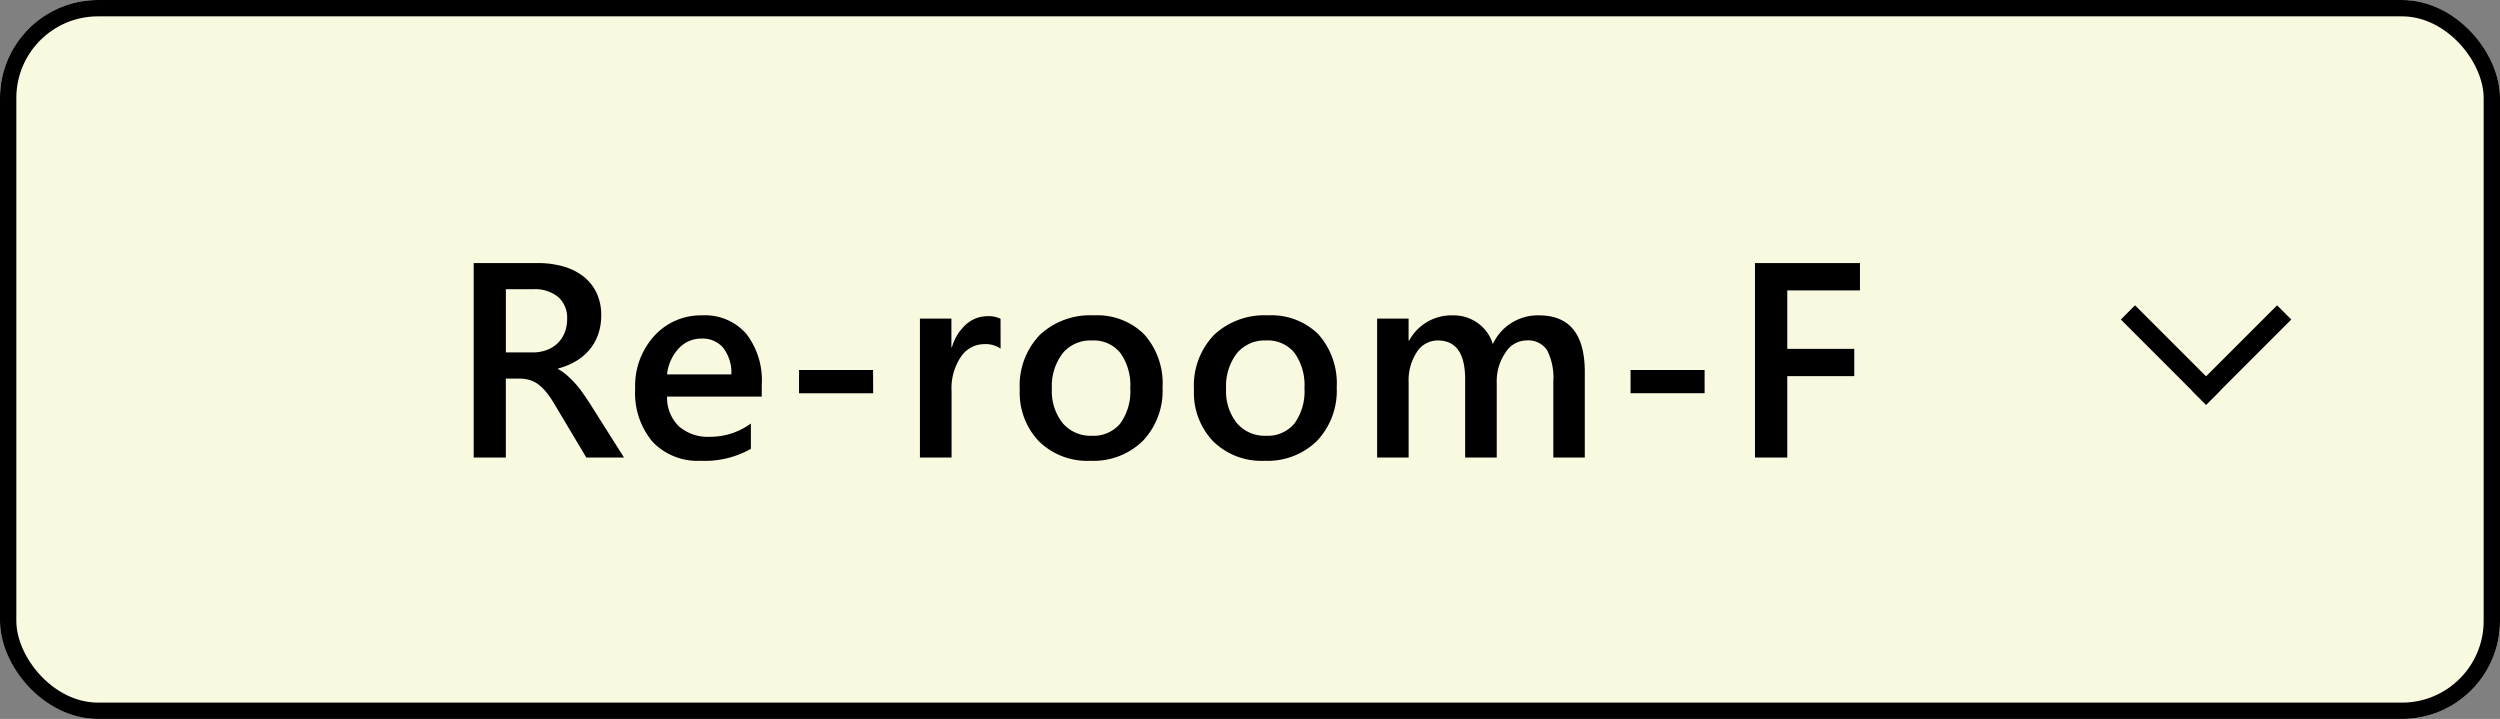 <svg xmlns="http://www.w3.org/2000/svg" width="153" height="44" viewBox="0 0 153 44">
  <rect x="0" y="0" width="153" height="44" fill="#808080" stroke="none"/>
  <g id="グループ_3135" data-name="グループ 3135" transform="translate(0 0.091)">
    <g id="長方形_1954" data-name="長方形 1954" transform="translate(0 -0.091)" fill="#f9f9e0" stroke="#000" stroke-width="1">
      <rect width="153" height="44" rx="6" stroke="none"/>
      <rect x="0.5" y="0.5" width="152" height="43" rx="5.5" fill="none"/>
    </g>
    <g id="グループ_3127" data-name="グループ 3127" transform="translate(128.864 18.136)">
      <rect id="長方形_1504" data-name="長方形 1504" width="12" height="8" transform="translate(0.137 -0.227)" fill="none"/>
      <g id="グループ_2431" data-name="グループ 2431" transform="translate(0.93 0.458)">
        <rect id="長方形_1502" data-name="長方形 1502" width="7.378" height="1.23" transform="translate(0.87 0) rotate(45)"/>
        <rect id="長方形_1503" data-name="長方形 1503" width="7.378" height="1.23" transform="translate(10.433 0.87) rotate(135)"/>
      </g>
    </g>
    <path id="パス_5414" data-name="パス 5414" d="M-32.811,0h-2.308l-1.9-3.187a6.657,6.657,0,0,0-.5-.751,3.023,3.023,0,0,0-.5-.51,1.681,1.681,0,0,0-.552-.291,2.3,2.3,0,0,0-.672-.091h-.8V0h-1.967V-11.9h3.918a5.667,5.667,0,0,1,1.544.2,3.589,3.589,0,0,1,1.229.6,2.808,2.808,0,0,1,.818,1,3.164,3.164,0,0,1,.295,1.407,3.446,3.446,0,0,1-.187,1.158,3.011,3.011,0,0,1-.531.938,3.249,3.249,0,0,1-.83.7,4.148,4.148,0,0,1-1.092.448v.033a3.064,3.064,0,0,1,.564.4q.241.22.457.452a5.426,5.426,0,0,1,.427.527q.212.295.469.685Zm-7.23-10.3v3.868H-38.4a2.436,2.436,0,0,0,.843-.141,1.928,1.928,0,0,0,.668-.407,1.841,1.841,0,0,0,.44-.647,2.22,2.22,0,0,0,.158-.855,1.7,1.7,0,0,0-.54-1.336,2.257,2.257,0,0,0-1.552-.481Zm15.659,6.574h-5.794a2.449,2.449,0,0,0,.726,1.818,2.7,2.7,0,0,0,1.905.639,4.2,4.2,0,0,0,2.5-.813V-.531A5.708,5.708,0,0,1-28.117.2,3.8,3.8,0,0,1-31.06-.959a4.632,4.632,0,0,1-1.067-3.258A4.529,4.529,0,0,1-30.952-7.45,3.842,3.842,0,0,1-28.034-8.7a3.35,3.35,0,0,1,2.7,1.121,4.653,4.653,0,0,1,.955,3.113Zm-1.859-1.361a2.481,2.481,0,0,0-.49-1.615,1.636,1.636,0,0,0-1.328-.577,1.869,1.869,0,0,0-1.407.606,2.768,2.768,0,0,0-.71,1.585Zm8.678,1.154H-22.1V-5.354h4.532Zm7.8-2.731a1.6,1.6,0,0,0-1-.274,1.719,1.719,0,0,0-1.428.772,3.452,3.452,0,0,0-.573,2.1V0H-14.7V-8.5h1.926v1.751h.033a2.961,2.961,0,0,1,.867-1.4,1.958,1.958,0,0,1,1.307-.5,1.623,1.623,0,0,1,.8.158ZM-4.275.2A4.213,4.213,0,0,1-7.417-.992,4.3,4.3,0,0,1-8.591-4.15,4.477,4.477,0,0,1-7.367-7.5a4.5,4.5,0,0,1,3.3-1.2,4.078,4.078,0,0,1,3.1,1.17A4.521,4.521,0,0,1,.149-4.283a4.455,4.455,0,0,1-1.2,3.258A4.308,4.308,0,0,1-4.275.2Zm.091-7.363a2.2,2.2,0,0,0-1.785.789A3.3,3.3,0,0,0-6.624-4.2,3.11,3.11,0,0,0-5.96-2.1a2.23,2.23,0,0,0,1.776.768,2.116,2.116,0,0,0,1.747-.755,3.344,3.344,0,0,0,.61-2.15A3.394,3.394,0,0,0-2.436-6.4,2.106,2.106,0,0,0-4.184-7.164ZM6.387.2A4.213,4.213,0,0,1,3.245-.992,4.3,4.3,0,0,1,2.071-4.15,4.477,4.477,0,0,1,3.295-7.5a4.5,4.5,0,0,1,3.3-1.2,4.078,4.078,0,0,1,3.1,1.17,4.521,4.521,0,0,1,1.112,3.246,4.455,4.455,0,0,1-1.2,3.258A4.308,4.308,0,0,1,6.387.2Zm.091-7.363a2.2,2.2,0,0,0-1.785.789A3.3,3.3,0,0,0,4.038-4.2,3.11,3.11,0,0,0,4.7-2.1a2.23,2.23,0,0,0,1.776.768,2.116,2.116,0,0,0,1.747-.755,3.344,3.344,0,0,0,.61-2.15A3.394,3.394,0,0,0,8.226-6.4,2.106,2.106,0,0,0,6.478-7.164ZM25.989,0H24.063V-4.632a3.754,3.754,0,0,0-.378-1.934,1.389,1.389,0,0,0-1.274-.6,1.536,1.536,0,0,0-1.282.755A3.082,3.082,0,0,0,20.6-4.6V0H18.667V-4.79q0-2.374-1.677-2.374a1.513,1.513,0,0,0-1.282.714,3.148,3.148,0,0,0-.5,1.851V0H13.28V-8.5h1.926v1.345h.033A2.945,2.945,0,0,1,17.92-8.7a2.528,2.528,0,0,1,1.54.486,2.418,2.418,0,0,1,.9,1.274A3.033,3.033,0,0,1,23.183-8.7q2.806,0,2.806,3.461Zm7.333-3.935H28.79V-5.354h4.532Zm9.508-6.292H38.381v3.578h4.1V-4.98h-4.1V0H36.405V-11.9H42.83Z" transform="translate(71 27.909)"/>
  </g>
</svg>
